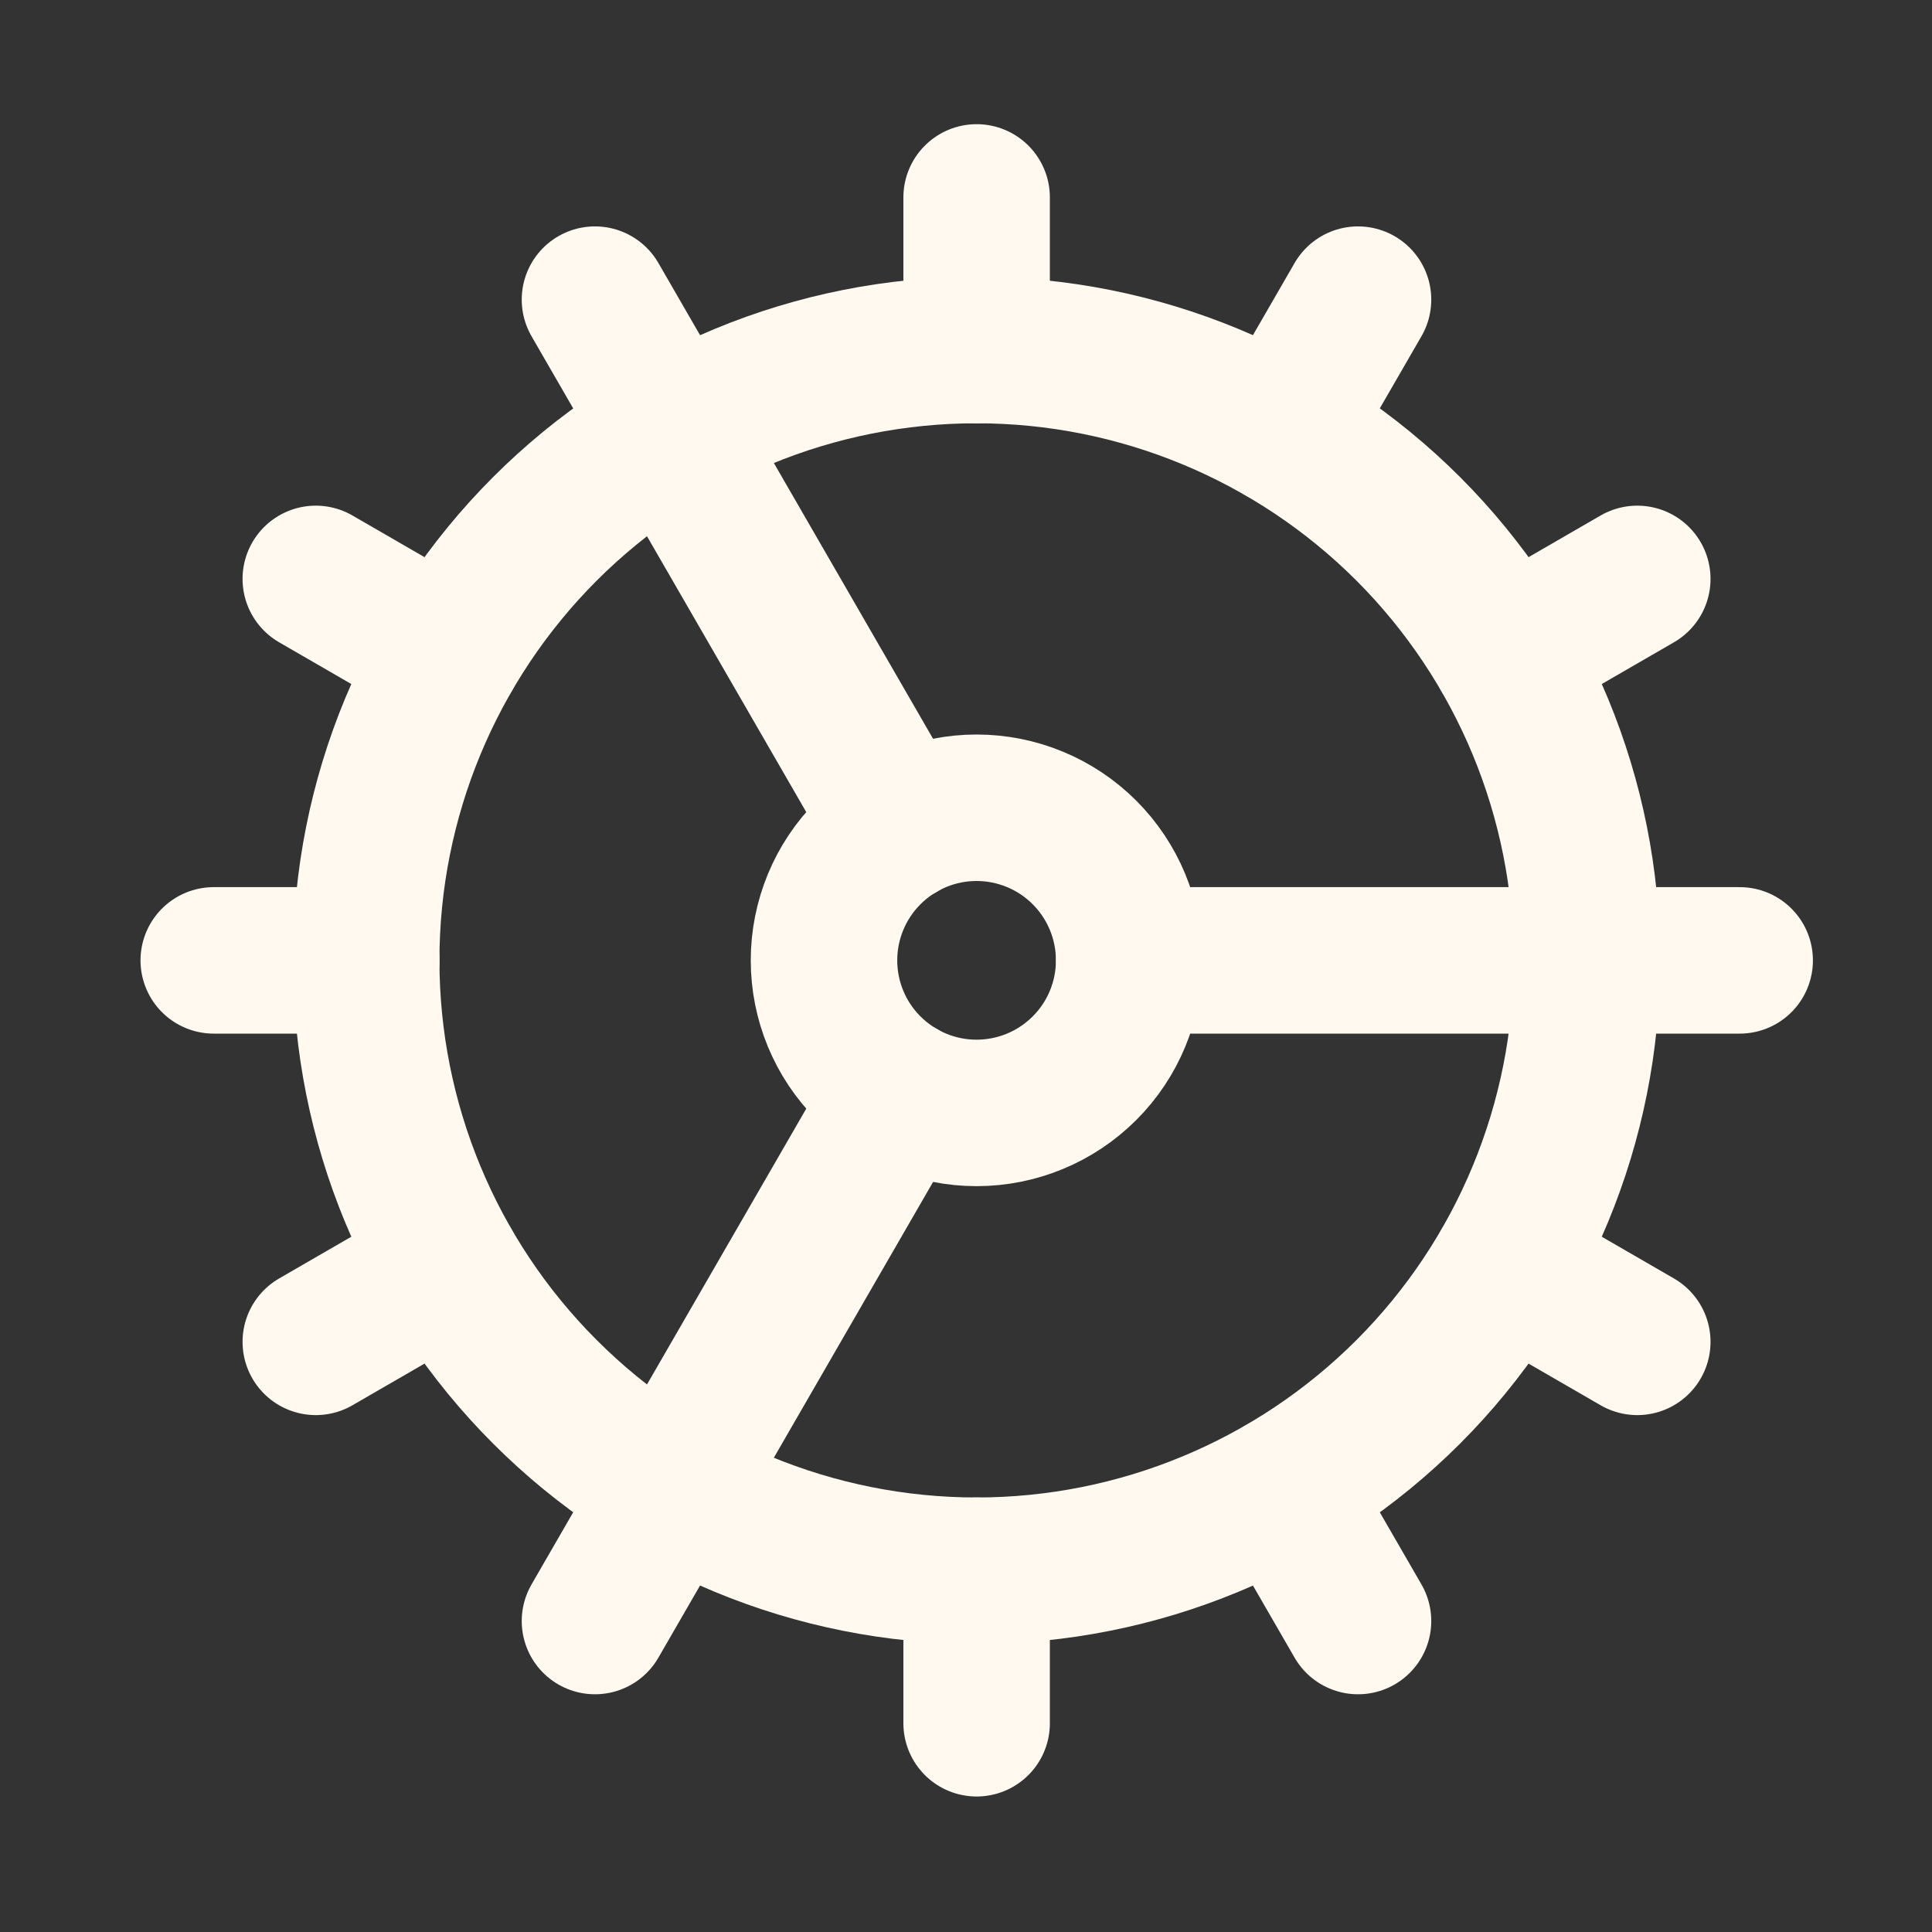<?xml version="1.0" encoding="UTF-8"?> <svg xmlns="http://www.w3.org/2000/svg" width="22" height="22" viewBox="0 0 22 22" fill="none"><rect x="0" y="0" width="22" height="22" fill="#333333" stroke="none"/><path d="M11.12 17.886C12.963 17.886 14.731 17.154 16.035 15.85C17.338 14.547 18.07 12.779 18.07 10.936C18.07 9.092 17.338 7.325 16.035 6.021C14.731 4.718 12.963 3.986 11.12 3.986C9.277 3.986 7.509 4.718 6.206 6.021C4.902 7.325 4.17 9.092 4.17 10.936C4.17 12.779 4.902 14.547 6.206 15.85C7.509 17.154 9.277 17.886 11.12 17.886V17.886Z" stroke="#FFF9EF" stroke-width="1.668" stroke-linecap="round" stroke-linejoin="round"></path><path d="M11.12 12.673C11.581 12.673 12.023 12.49 12.349 12.164C12.675 11.839 12.858 11.397 12.858 10.936C12.858 10.475 12.675 10.033 12.349 9.707C12.023 9.381 11.581 9.198 11.12 9.198C10.659 9.198 10.218 9.381 9.892 9.707C9.566 10.033 9.383 10.475 9.383 10.936C9.383 11.397 9.566 11.839 9.892 12.164C10.218 12.49 10.659 12.673 11.12 12.673Z" stroke="#FFF9EF" stroke-width="1.668" stroke-linecap="round" stroke-linejoin="round"></path><path d="M11.121 2.248V3.986" stroke="#FFF9EF" stroke-width="1.668" stroke-linecap="round" stroke-linejoin="round"></path><path d="M11.121 19.623V17.886" stroke="#FFF9EF" stroke-width="1.668" stroke-linecap="round" stroke-linejoin="round"></path><path d="M15.464 18.459L14.596 16.956" stroke="#FFF9EF" stroke-width="1.668" stroke-linecap="round" stroke-linejoin="round"></path><path d="M10.251 9.433L6.775 3.412" stroke="#FFF9EF" stroke-width="1.668" stroke-linecap="round" stroke-linejoin="round"></path><path d="M18.644 15.28L17.141 14.411" stroke="#FFF9EF" stroke-width="1.668" stroke-linecap="round" stroke-linejoin="round"></path><path d="M3.596 6.592L5.099 7.461" stroke="#FFF9EF" stroke-width="1.668" stroke-linecap="round" stroke-linejoin="round"></path><path d="M12.859 10.936H19.81" stroke="#FFF9EF" stroke-width="1.668" stroke-linecap="round" stroke-linejoin="round"></path><path d="M2.434 10.936H4.171" stroke="#FFF9EF" stroke-width="1.668" stroke-linecap="round" stroke-linejoin="round"></path><path d="M18.644 6.592L17.141 7.461" stroke="#FFF9EF" stroke-width="1.668" stroke-linecap="round" stroke-linejoin="round"></path><path d="M3.596 15.28L5.099 14.411" stroke="#FFF9EF" stroke-width="1.668" stroke-linecap="round" stroke-linejoin="round"></path><path d="M15.464 3.412L14.596 4.915" stroke="#FFF9EF" stroke-width="1.668" stroke-linecap="round" stroke-linejoin="round"></path><path d="M10.251 12.439L6.775 18.459" stroke="#FFF9EF" stroke-width="1.668" stroke-linecap="round" stroke-linejoin="round"></path></svg> 